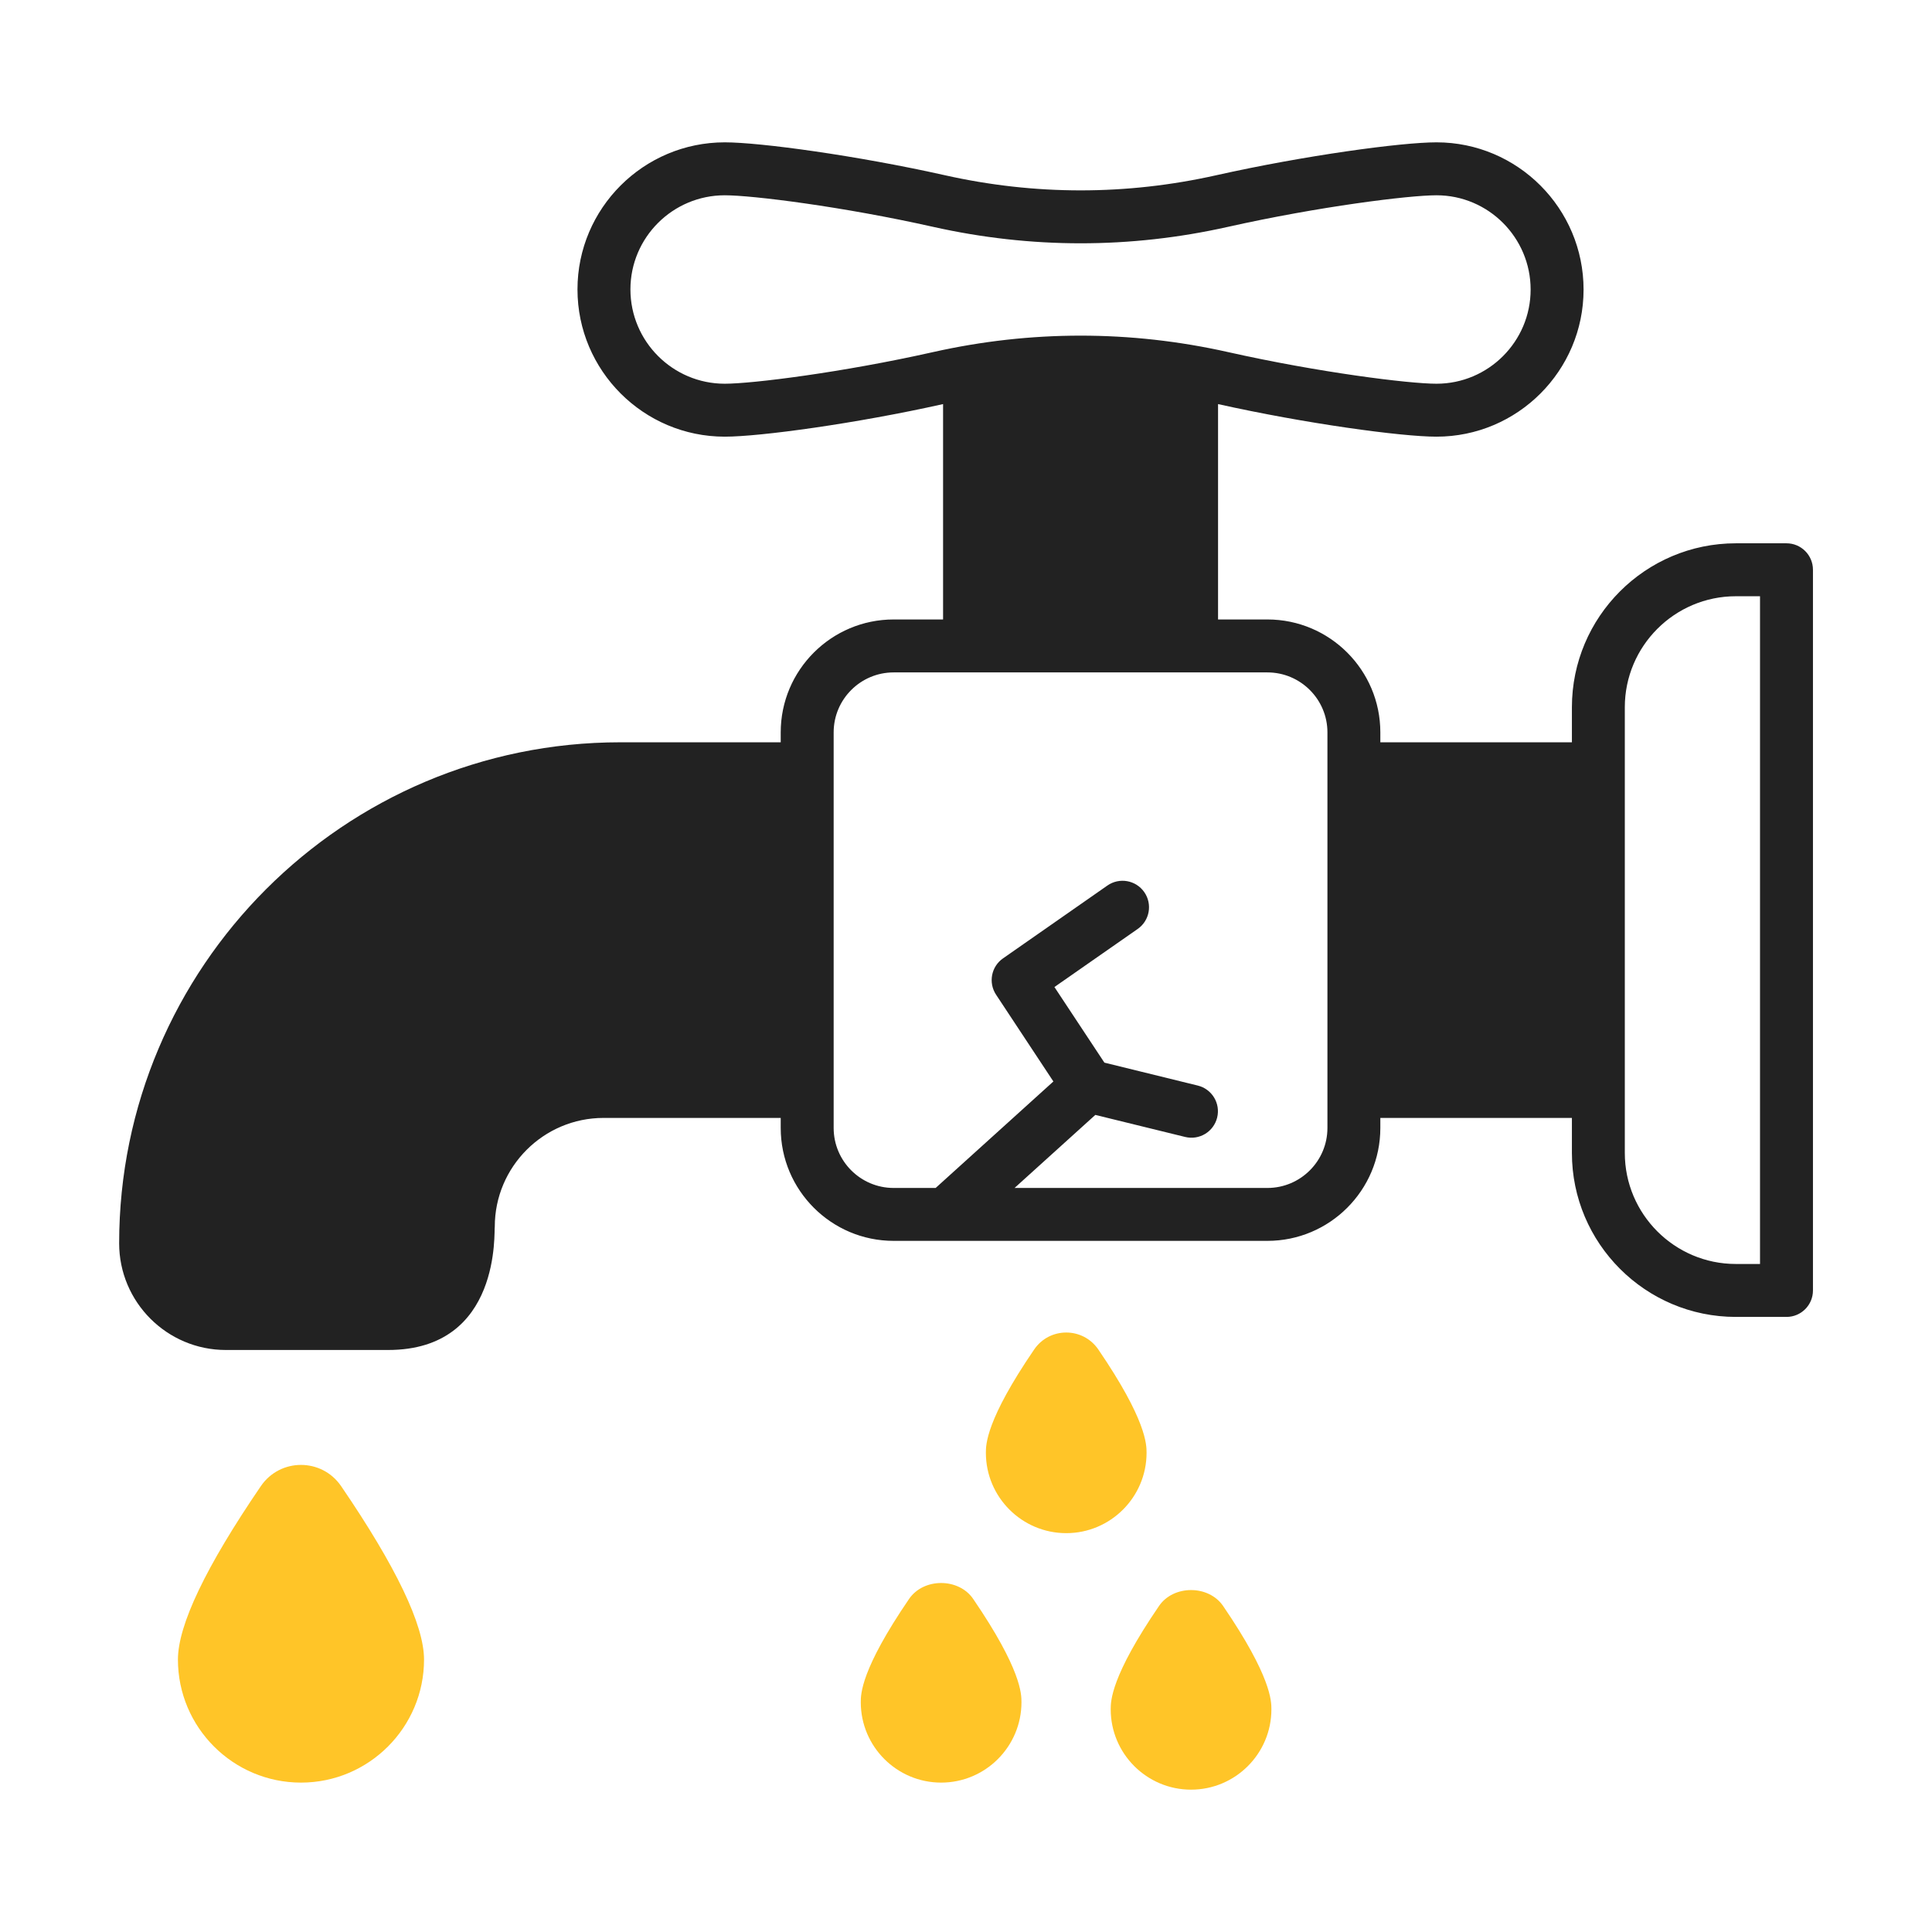 <svg width="52" height="52" viewBox="0 0 52 52" fill="none" xmlns="http://www.w3.org/2000/svg">
<path d="M6.078 36.335H10.446C13.521 36.335 13.288 33.091 13.317 33.017C13.317 31.402 14.63 30.089 16.245 30.089H21.013V30.359C21.013 32.035 22.376 33.398 24.052 33.398H34.113C35.789 33.398 37.152 32.035 37.152 30.359V30.089H42.308V31.032C42.308 33.465 44.287 35.445 46.72 35.445H48.084C48.477 35.445 48.796 35.126 48.796 34.733V15.336C48.796 14.942 48.477 14.623 48.084 14.623H46.72C44.287 14.623 42.308 16.603 42.308 19.036V19.979H37.152V19.712C37.152 18.036 35.789 16.673 34.113 16.673H32.784V10.876C35.133 11.4 37.715 11.753 38.663 11.753C40.846 11.753 42.622 9.977 42.622 7.794C42.622 5.609 40.846 3.831 38.663 3.831C37.711 3.831 35.102 4.187 32.739 4.716C30.315 5.26 27.855 5.26 25.429 4.716C23.066 4.187 20.459 3.831 19.507 3.831C17.321 3.831 15.543 5.607 15.543 7.789C15.543 9.975 17.321 11.753 19.507 11.753C20.454 11.753 23.034 11.401 25.383 10.876V16.673H24.052C22.376 16.673 21.013 18.036 21.013 19.712V19.979H16.692C9.256 19.979 3.207 26.029 3.207 33.464C3.207 35.047 4.495 36.335 6.078 36.335ZM19.507 10.328C18.107 10.328 16.968 9.189 16.968 7.789C16.968 6.392 18.107 5.256 19.507 5.256C20.248 5.256 22.673 5.558 25.117 6.106C27.75 6.696 30.419 6.696 33.05 6.106C35.496 5.558 37.921 5.256 38.663 5.256C40.06 5.256 41.197 6.394 41.197 7.794C41.197 9.191 40.06 10.328 38.663 10.328C37.921 10.328 35.497 10.025 33.056 9.477C30.424 8.886 27.747 8.886 25.112 9.477C22.672 10.025 20.249 10.328 19.507 10.328ZM43.732 19.036C43.732 17.389 45.073 16.048 46.72 16.048H47.371V34.02H46.72C45.073 34.02 43.732 32.68 43.732 31.032C43.732 27.283 43.732 22.735 43.732 19.036ZM22.438 19.712C22.438 18.822 23.162 18.098 24.052 18.098H34.113C35.003 18.098 35.728 18.822 35.728 19.712V30.359C35.728 31.25 35.003 31.974 34.113 31.974H27.307L29.481 30.008L31.898 30.601C32.281 30.695 32.666 30.461 32.76 30.079C32.854 29.697 32.62 29.311 32.238 29.218L29.725 28.601L28.38 26.566L30.621 25.003C30.944 24.778 31.023 24.334 30.798 24.011C30.573 23.689 30.129 23.609 29.806 23.834L26.996 25.795C26.679 26.015 26.596 26.449 26.809 26.772L28.352 29.108L25.183 31.974H24.052C23.162 31.974 22.438 31.25 22.438 30.359C22.438 28.099 22.438 23.577 22.438 19.712Z" fill="#222222"/>
<path d="M11.413 44.667C11.413 43.739 10.662 42.168 9.181 39.999C8.662 39.24 7.543 39.236 7.021 39.999C5.54 42.168 4.789 43.739 4.789 44.667C4.789 46.494 6.275 47.979 8.101 47.979C9.927 47.979 11.413 46.494 11.413 44.667Z" fill="#FFC528"/>
<path d="M27.835 36.321C26.535 38.223 26.535 38.885 26.535 39.102C26.535 40.295 27.505 41.265 28.698 41.265C29.89 41.265 30.86 40.295 30.86 39.102C30.86 38.885 30.86 38.223 29.561 36.321C29.146 35.714 28.251 35.712 27.835 36.321Z" fill="#FFC528"/>
<path d="M24.468 43.035C23.168 44.938 23.168 45.599 23.168 45.816C23.168 47.009 24.138 47.979 25.331 47.979C26.523 47.979 27.493 47.009 27.493 45.816C27.493 45.599 27.493 44.938 26.193 43.035C25.803 42.464 24.858 42.464 24.468 43.035Z" fill="#FFC528"/>
<path d="M32.057 48.169C33.25 48.169 34.22 47.199 34.22 46.007C34.22 45.789 34.22 45.129 32.92 43.225C32.53 42.654 31.584 42.654 31.195 43.225C29.895 45.127 29.895 45.789 29.895 46.007C29.895 47.199 30.865 48.169 32.057 48.169Z" fill="#FFC528"/>
</svg>
